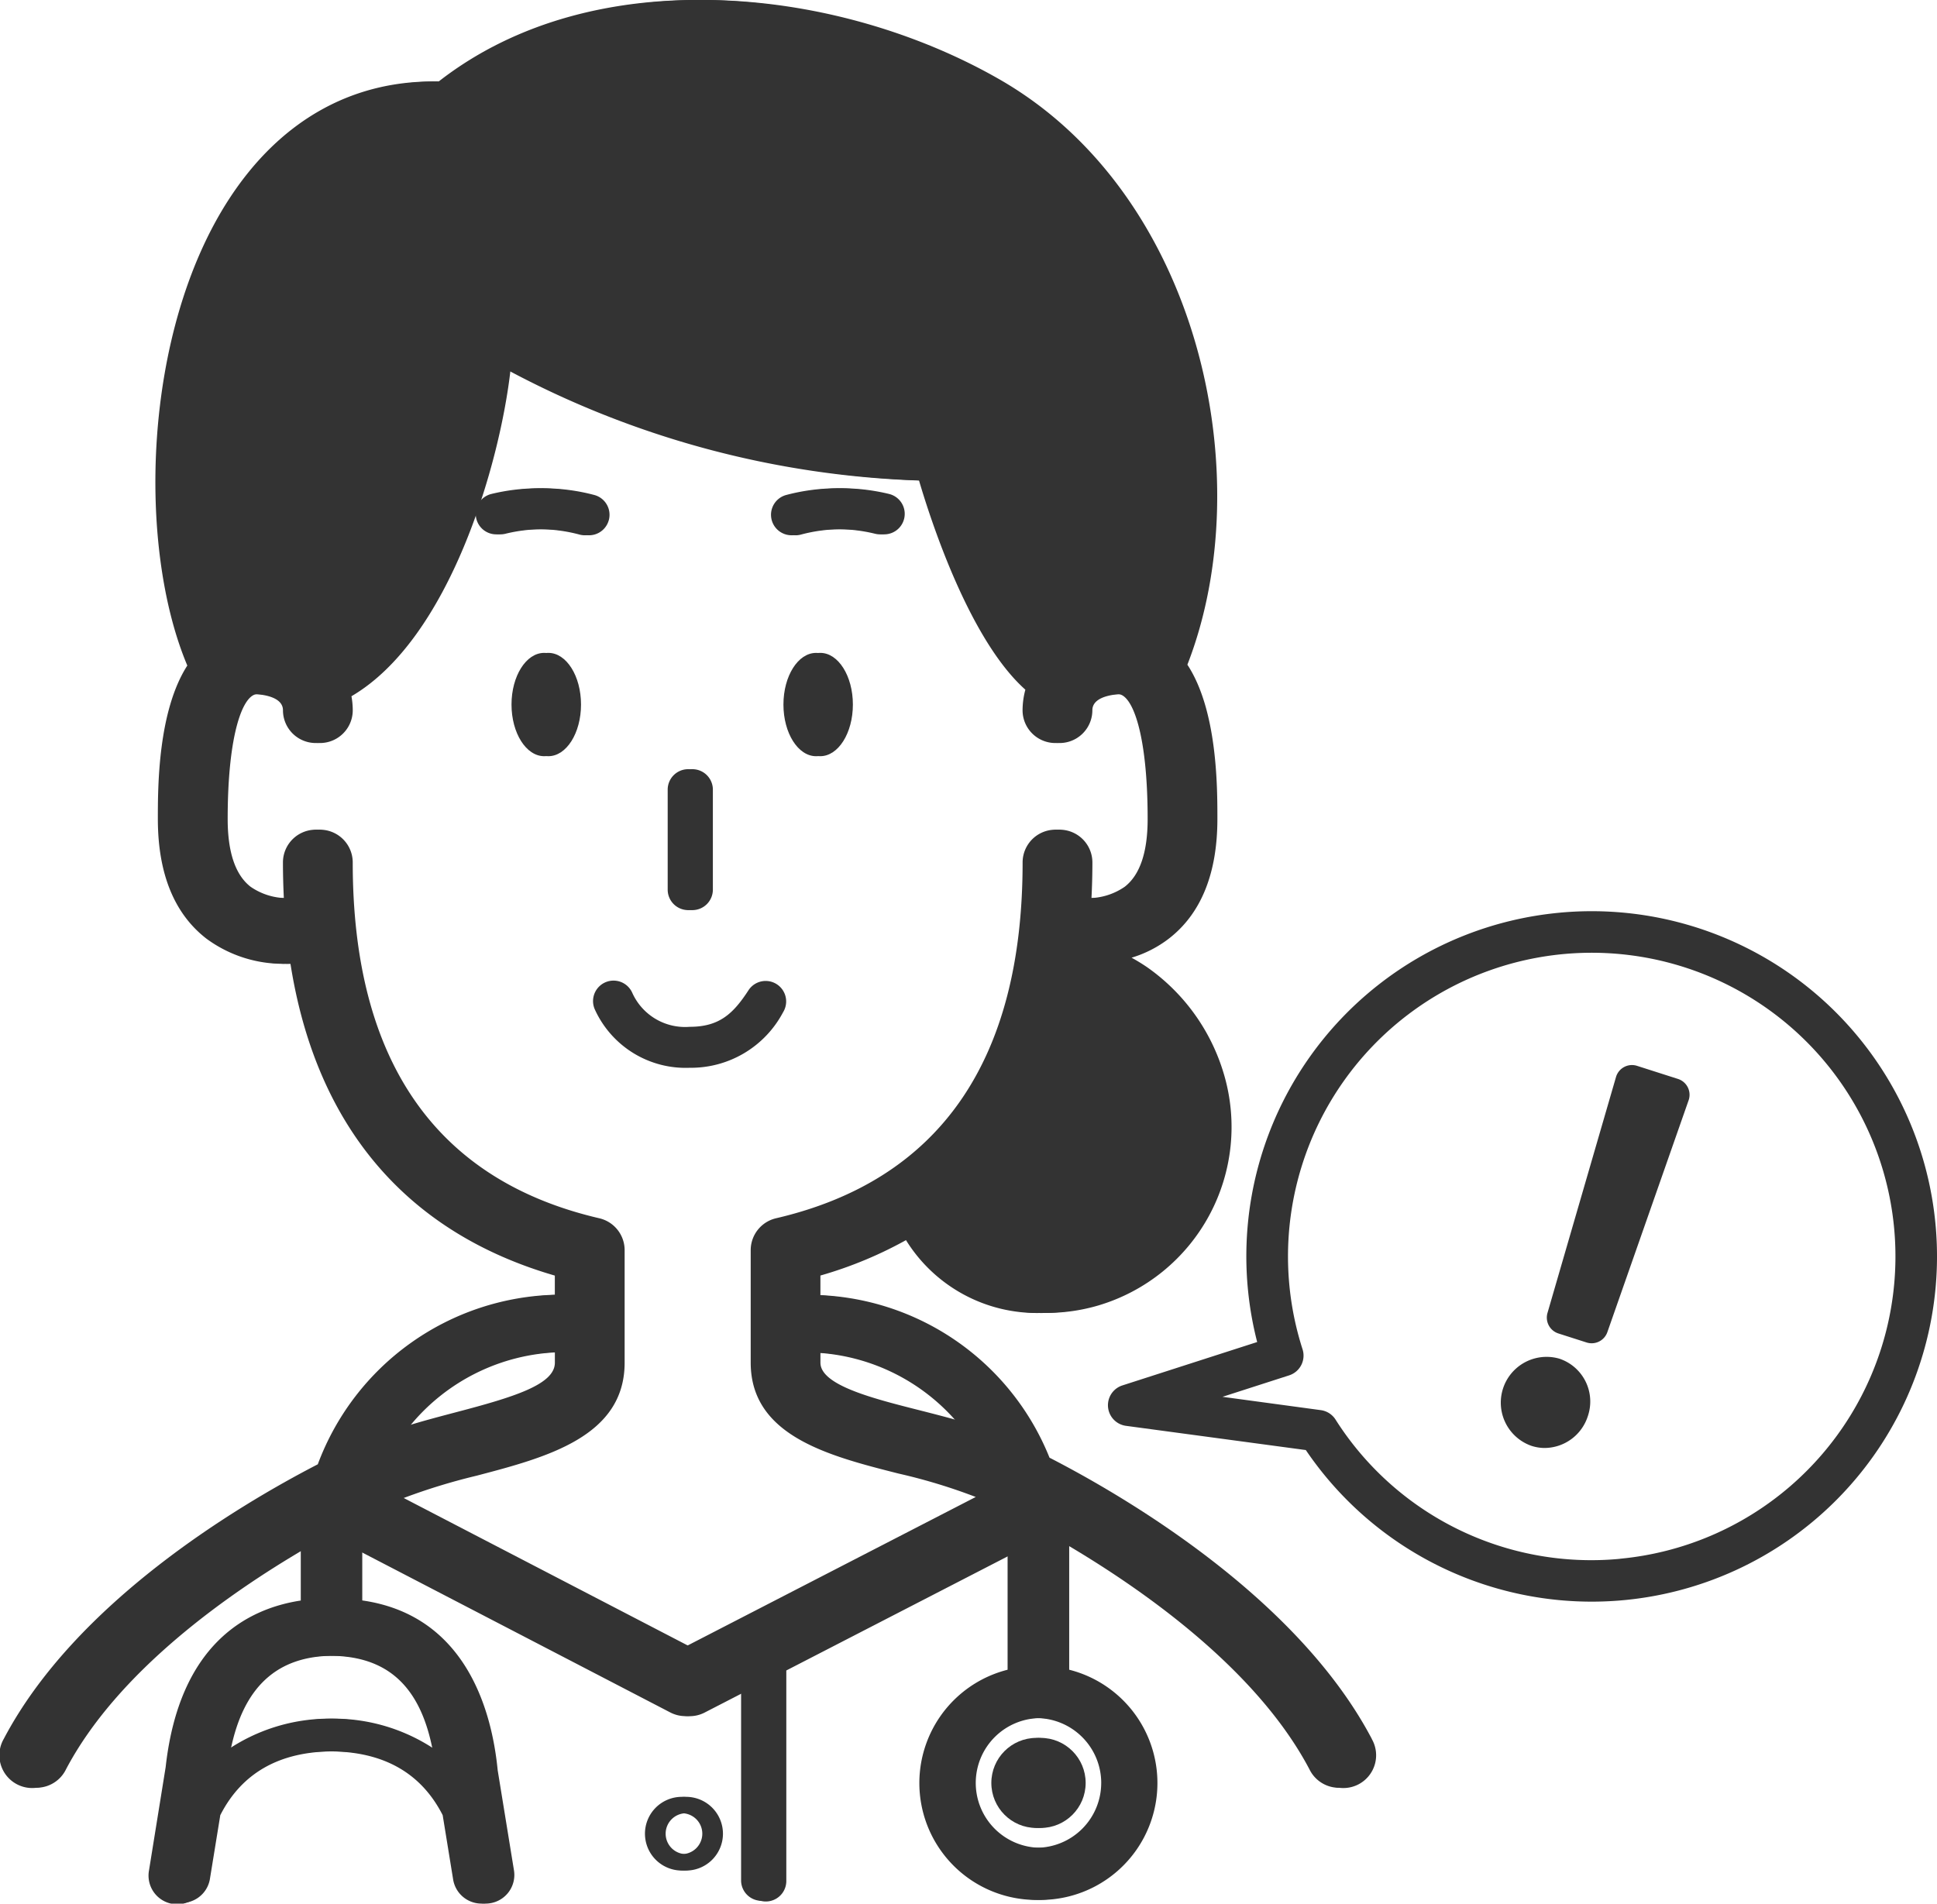 <svg xmlns="http://www.w3.org/2000/svg" width="101.778" height="100.048" viewBox="0 0 101.778 100.048"><g transform="translate(-1797.03 -90.495)"><path d="M1834.91,124.13a1.077,1.077,0,0,0-.736-1.333,10.524,10.524,0,0,0-5.22-.057,1.077,1.077,0,0,0,.521,2.09,8.257,8.257,0,0,1,4.1.036,1.075,1.075,0,0,0,1.333-.736Z" transform="translate(-6.117 -6.281)" fill="#333"/><path d="M1848.532,124.909a1.081,1.081,0,0,0,.3-.043,8.254,8.254,0,0,1,4.1-.036,1.077,1.077,0,0,0,.521-2.09,10.516,10.516,0,0,0-5.22.057,1.077,1.077,0,0,0,.3,2.111Z" transform="translate(-9.915 -6.281)" fill="#333"/><ellipse cx="1.715" cy="2.715" rx="1.715" ry="2.715" transform="translate(1823.907 124.808)" fill="#333"/><path d="M1849.984,133.207c-.947,0-1.714,1.215-1.714,2.715s.767,2.715,1.714,2.715,1.714-1.215,1.714-2.715S1850.932,133.207,1849.984,133.207Z" transform="translate(-10.075 -8.398)" fill="#333"/><path d="M1841.775,148.215a1.077,1.077,0,0,0,1.077-1.077v-5.286a1.077,1.077,0,0,0-2.153,0v5.286A1.077,1.077,0,0,0,1841.775,148.215Z" transform="translate(-8.586 -9.887)" fill="#333"/><path d="M1868.887,181.882c-3.922-7.453-12.979-12.74-16.933-14.776a13.634,13.634,0,0,0-12.038-8.543v-1.03a21.284,21.284,0,0,0,4.662-1.953,8.089,8.089,0,0,0,7.21,3.918,9.656,9.656,0,0,0,2.738-.394,9.786,9.786,0,0,0,6.594-12.149,10.471,10.471,0,0,0-4.024-5.617,9.459,9.459,0,0,0-.831-.51,6.077,6.077,0,0,0,1.957-1c1.693-1.309,2.553-3.426,2.553-6.294,0-1.683,0-5.7-1.577-8.105,3.846-9.881.634-24.709-9.831-30.739-8.437-4.861-21.077-6.321-29.29.09-4.5-.1-8.319,2.032-11.013,6.179-4.536,6.985-4.834,18.243-2.192,24.515-1.546,2.407-1.548,6.388-1.548,8.06,0,2.867.859,4.985,2.553,6.294a6.777,6.777,0,0,0,4.183,1.32c.08,0,.155,0,.232,0,1.339,8.513,6.066,14.117,13.891,16.388v1.008a13.676,13.676,0,0,0-12.455,8.91c-4.173,2.158-12.725,7.253-16.5,14.431a1.723,1.723,0,1,0,3.049,1.6c2.7-5.121,8.448-9.187,12.557-11.593v2.722c-2.812.428-6.38,2.28-7.1,8.756l-.874,5.423a1.507,1.507,0,1,0,2.974.484l.55-3.383c1.133-2.224,3.124-3.352,5.954-3.352s4.819,1.128,5.952,3.351l.55,3.384a1.51,1.51,0,0,0,1.486,1.265,1.47,1.47,0,0,0,.243-.02,1.507,1.507,0,0,0,1.246-1.729l-.855-5.256-.017-.153c-.323-3.051-1.693-8-7.1-8.775v-2.633l16.409,8.521a1.722,1.722,0,0,0,1.583,0l2.135-1.1v9.955a1.077,1.077,0,0,0,2.153,0V178.291l11.85-6.109v6.069a6.143,6.143,0,1,0,3.014,0v-6.569c0-.018,0-.039,0-.059,4.118,2.421,10.084,6.613,12.848,11.864a1.722,1.722,0,1,0,3.048-1.6Zm-21.622-16.7c-.72-.206-1.453-.393-2.181-.578-2.422-.614-5.167-1.31-5.167-2.491v-.525A10.531,10.531,0,0,1,1847.266,165.18Zm-21.08-3.616v.547c0,1.151-2.156,1.807-5.2,2.606-.89.235-1.79.471-2.662.745A10.559,10.559,0,0,1,1826.185,161.564Zm-6.413,20.949a9.559,9.559,0,0,0-10.853-.008c.666-3.35,2.445-4.989,5.421-4.989C1817.385,177.517,1819.129,179.116,1819.773,182.514Zm13.281-5.483-15.033-7.807a32.259,32.259,0,0,1,3.839-1.174c3.642-.957,7.77-2.041,7.77-5.939V156.2a1.722,1.722,0,0,0-1.332-1.677c-8.6-2-12.955-8.292-12.955-18.7a1.722,1.722,0,1,0-3.445,0c0,.638.018,1.261.047,1.874a3.365,3.365,0,0,1-1.973-.6c-.8-.624-1.2-1.822-1.2-3.558,0-4.51.811-6.564,1.564-6.564.064,0,1.563.01,1.563.849a1.722,1.722,0,1,0,3.445,0,4.171,4.171,0,0,0-.068-.737c5.147-3.013,7.8-12.183,8.361-17.18a49.249,49.249,0,0,0,21.683,5.842c.678,2.3,2.693,8.414,5.588,10.994a4.158,4.158,0,0,0-.147,1.081,1.722,1.722,0,1,0,3.445,0c0-.84,1.5-.849,1.564-.849.753,0,1.563,2.054,1.563,6.564,0,1.736-.4,2.934-1.2,3.558a3.361,3.361,0,0,1-1.972.6c.03-.613.047-1.236.047-1.874a1.722,1.722,0,1,0-3.445,0c0,10.41-4.358,16.7-12.955,18.7a1.722,1.722,0,0,0-1.332,1.677v5.909c0,3.862,4.125,4.908,7.766,5.831a29.644,29.644,0,0,1,4.059,1.231Zm21.839,7.168a3.407,3.407,0,1,1-3.407-3.407A3.411,3.411,0,0,1,1854.893,184.2Z" fill="#333"/><path d="M1841.151,208.045a1.937,1.937,0,1,0,1.937,1.936A1.938,1.938,0,0,0,1841.151,208.045Zm0,3.012a1.075,1.075,0,1,1,1.076-1.076A1.077,1.077,0,0,1,1841.151,211.057Z" transform="translate(-8.295 -23.114)" fill="#333"/><circle cx="2.367" cy="2.367" r="2.367" transform="translate(1849.119 181.833)" fill="#333"/></g><g transform="translate(0.221 0)"><path d="M1749.6,150.185a18.133,18.133,0,0,0-15.893,22.564l-7.084,2.281a1.093,1.093,0,0,0,.189,2.123l9.451,1.273a18.144,18.144,0,1,0,13.337-28.242Zm3.165,33.958a15.91,15.91,0,0,1-14.941-7.32,1.092,1.092,0,0,0-.775-.495l-5.164-.7,3.5-1.127a1.091,1.091,0,0,0,.706-1.373,15.959,15.959,0,1,1,16.675,11.011Z" transform="translate(-1667.871 -102.216)" fill="#333"/><path d="M1754.652,179.358a2.406,2.406,0,0,0-1.466,4.582,2.278,2.278,0,0,0,.668.108,2.4,2.4,0,0,0,2.288-1.687A2.374,2.374,0,0,0,1754.652,179.358Z" transform="translate(-1672.927 -107.947)" fill="#333"/><path d="M1761.465,160.9l-2.154-.689a.874.874,0,0,0-1.105.589l-3.6,12.4a.875.875,0,0,0,.573,1.076l1.481.474a.874.874,0,0,0,1.092-.543l4.27-12.186a.874.874,0,0,0-.558-1.121Z" transform="translate(-1673.516 -104.194)" fill="#333"/><g transform="translate(0 0)"><path d="M1691.557,124.13a1.077,1.077,0,0,0-.736-1.333,10.523,10.523,0,0,0-5.22-.057,1.077,1.077,0,0,0,.521,2.09,8.254,8.254,0,0,1,4.1.036,1.076,1.076,0,0,0,1.334-.736Z" transform="translate(-1659.793 -96.776)" fill="#333"/><path d="M1705.178,124.909a1.07,1.07,0,0,0,.3-.043,8.258,8.258,0,0,1,4.1-.036,1.077,1.077,0,0,0,.521-2.09,10.515,10.515,0,0,0-5.22.057,1.077,1.077,0,0,0,.3,2.111Z" transform="translate(-1663.592 -96.776)" fill="#333"/><ellipse cx="1.715" cy="2.715" rx="1.715" ry="2.715" transform="translate(26.878 34.313)" fill="#333"/><path d="M1706.631,133.207c-.947,0-1.714,1.215-1.714,2.715s.767,2.715,1.714,2.715,1.714-1.215,1.714-2.715S1707.578,133.207,1706.631,133.207Z" transform="translate(-1663.752 -98.894)" fill="#333"/><path d="M1702.176,156.308a1.077,1.077,0,0,0-1.808-1.17c-.813,1.256-1.547,1.937-3.1,1.937a3.041,3.041,0,0,1-3.017-1.787,1.076,1.076,0,0,0-1.969.87,5.238,5.238,0,0,0,4.986,3.07A5.475,5.475,0,0,0,1702.176,156.308Z" transform="translate(-1661.25 -103.109)" fill="#333"/><path d="M1698.422,148.215a1.077,1.077,0,0,0,1.077-1.077v-5.286a1.077,1.077,0,0,0-2.153,0v5.286A1.076,1.076,0,0,0,1698.422,148.215Z" transform="translate(-1662.263 -100.382)" fill="#333"/><path d="M1725.534,181.882c-3.923-7.453-12.978-12.74-16.933-14.776a13.634,13.634,0,0,0-12.038-8.543v-1.03a21.319,21.319,0,0,0,4.662-1.953,8.089,8.089,0,0,0,7.21,3.918,9.65,9.65,0,0,0,2.737-.394,9.786,9.786,0,0,0,6.594-12.149,10.47,10.47,0,0,0-4.023-5.617,9.583,9.583,0,0,0-.831-.51,6.075,6.075,0,0,0,1.957-1c1.694-1.309,2.553-3.426,2.553-6.294,0-1.683,0-5.7-1.577-8.105,3.846-9.881.633-24.709-9.832-30.739-8.436-4.861-21.076-6.321-29.289.09-4.505-.1-8.319,2.032-11.013,6.179-4.536,6.985-4.834,18.243-2.192,24.515-1.546,2.407-1.548,6.388-1.548,8.06,0,2.867.859,4.985,2.553,6.294a6.777,6.777,0,0,0,4.183,1.32c.08,0,.155,0,.232,0,1.338,8.513,6.066,14.117,13.891,16.388v1.008a13.677,13.677,0,0,0-12.455,8.91c-4.173,2.158-12.725,7.253-16.5,14.431a1.722,1.722,0,1,0,3.048,1.6c2.7-5.121,8.449-9.187,12.557-11.593v2.722c-2.812.428-6.38,2.28-7.1,8.756l-.874,5.423a1.507,1.507,0,0,0,2.974.484l.55-3.383c1.133-2.224,3.124-3.352,5.954-3.352s4.819,1.128,5.952,3.351l.55,3.384a1.509,1.509,0,0,0,1.486,1.265,1.471,1.471,0,0,0,.244-.02,1.506,1.506,0,0,0,1.245-1.729l-.855-5.256-.016-.153c-.323-3.051-1.693-8-7.1-8.775v-2.633L1688.9,180.5a1.722,1.722,0,0,0,1.583,0l2.135-1.1v9.955a1.076,1.076,0,1,0,2.153,0V178.29l11.85-6.109v6.069a6.143,6.143,0,1,0,3.014,0v-6.569c0-.018,0-.039,0-.059,4.117,2.421,10.084,6.613,12.848,11.864a1.723,1.723,0,1,0,3.049-1.6Zm-21.622-16.7c-.72-.206-1.453-.393-2.181-.578-2.422-.614-5.167-1.309-5.167-2.491v-.525A10.53,10.53,0,0,1,1703.912,165.18Zm-21.08-3.616v.547c0,1.151-2.156,1.807-5.2,2.606-.89.235-1.79.471-2.661.745A10.557,10.557,0,0,1,1682.832,161.564Zm-6.413,20.949a9.559,9.559,0,0,0-10.853-.008c.666-3.35,2.445-4.989,5.421-4.989C1674.032,177.517,1675.776,179.116,1676.419,182.514Zm13.281-5.483-15.033-7.807a32.256,32.256,0,0,1,3.839-1.174c3.643-.957,7.77-2.041,7.77-5.939V156.2a1.722,1.722,0,0,0-1.332-1.677c-8.6-2-12.955-8.292-12.955-18.7a1.722,1.722,0,0,0-3.445,0c0,.638.018,1.261.047,1.874a3.366,3.366,0,0,1-1.973-.6c-.8-.624-1.2-1.822-1.2-3.558,0-4.51.811-6.564,1.563-6.564.064,0,1.564.01,1.564.849a1.722,1.722,0,0,0,3.445,0,4.171,4.171,0,0,0-.068-.737c5.147-3.013,7.8-12.183,8.361-17.18a49.25,49.25,0,0,0,21.683,5.842c.678,2.3,2.693,8.414,5.588,10.994a4.163,4.163,0,0,0-.147,1.081,1.722,1.722,0,1,0,3.445,0c0-.84,1.5-.849,1.564-.849.753,0,1.563,2.054,1.563,6.564,0,1.736-.4,2.934-1.2,3.558a3.363,3.363,0,0,1-1.973.6c.031-.613.048-1.236.048-1.874a1.722,1.722,0,1,0-3.445,0c0,10.41-4.358,16.7-12.955,18.7a1.722,1.722,0,0,0-1.332,1.677v5.909c0,3.862,4.125,4.908,7.765,5.831a29.617,29.617,0,0,1,4.059,1.231Zm21.839,7.168a3.407,3.407,0,1,1-3.407-3.407A3.411,3.411,0,0,1,1711.54,184.2Z" transform="translate(-1653.676 -90.495)" fill="#333"/><path d="M1697.8,208.045a1.937,1.937,0,1,0,1.937,1.936A1.939,1.939,0,0,0,1697.8,208.045Zm0,3.012a1.075,1.075,0,1,1,1.076-1.076A1.077,1.077,0,0,1,1697.8,211.057Z" transform="translate(-1661.971 -113.609)" fill="#333"/><circle cx="2.367" cy="2.367" r="2.367" transform="translate(52.09 91.338)" fill="#333"/></g></g></svg>